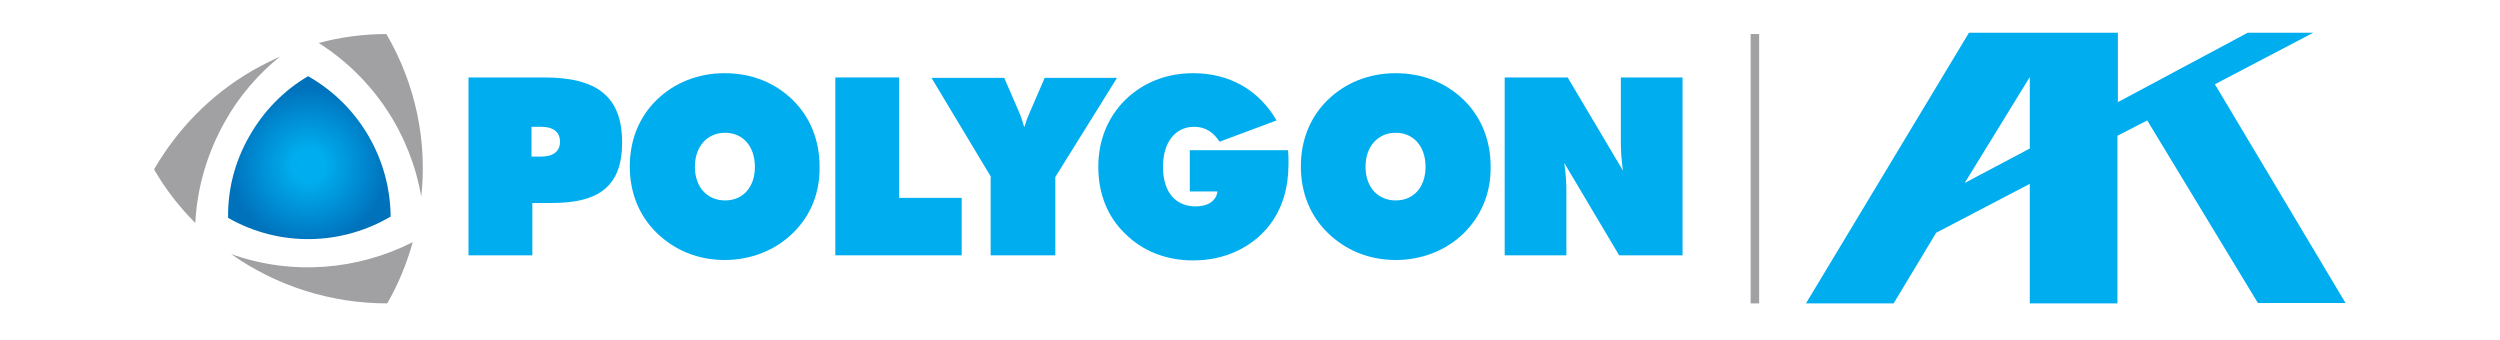<?xml version="1.0" encoding="utf-8"?>
<!-- Generator: Adobe Illustrator 19.1.0, SVG Export Plug-In . SVG Version: 6.00 Build 0)  -->
<svg version="1.1" id="Layer_1" xmlns="http://www.w3.org/2000/svg" xmlns:xlink="http://www.w3.org/1999/xlink" x="0px" y="0px"
	 viewBox="0 0 587.5 80" enable-background="new 0 0 587.5 80" xml:space="preserve">
<g>
	<path fill="#00AEEF" d="M109.9,18.2h18c12.3,0,18.3,4.4,18.3,15.3c0,10.1-5.3,14.2-16.4,14.2h-4.7V60h-15V18.2z M124.9,36.8h2.3
		c2.9,0,4.4-1.3,4.4-3.5c0-2.2-1.5-3.5-4.4-3.5h-2.3V36.8z"/>
	<path fill="#00AEEF" d="M186.3,54.8c-4.1,4-9.8,6.3-16,6.3c-6.3,0-11.8-2.3-16-6.4c-4.1-4-6.3-9.4-6.3-15.6
		c0-6.2,2.2-11.6,6.3-15.6c4.2-4.1,9.8-6.3,16-6.3c6.3,0,11.8,2.2,16,6.3c4.1,4,6.3,9.5,6.3,15.6C192.7,45.4,190.5,50.7,186.3,54.8z
		 M177.4,39.2c0-4.9-2.9-8-7-8c-4.1,0-7.1,3.1-7.1,8c0,4.9,3,7.9,7.1,7.9C174.5,47.1,177.4,44.1,177.4,39.2z"/>
	<path fill="#00AEEF" d="M196.3,18.2h15v28.3H226V60h-29.7V18.2z"/>
	<path fill="#00AEEF" d="M232.9,41.6l-14-23.3h17.1l3.5,8.1c0.5,1.1,0.8,2.2,1.2,3.5c0.4-1.3,0.8-2.4,1.3-3.5l3.5-8.1h17l-14.5,23.3
		V60h-15.2V41.6z"/>
	<path fill="#00AEEF" d="M279.6,45.1v-9.8h23.1c0.1,1.1,0.1,2.1,0.1,3.1c0,5.7-1.4,10.4-4.3,14.3c-4.1,5.4-10.6,8.5-18.1,8.5
		c-6.4,0-11.9-2.2-16-6.3c-4.2-4-6.3-9.5-6.3-15.7c0-6.2,2.2-11.6,6.3-15.7c4.2-4.1,9.7-6.3,16-6.3c8.5,0,15.4,3.9,19.6,11.1
		l-13.4,5c-1.5-2.3-3.4-3.5-6-3.5c-4.3,0-7.3,3.5-7.3,9.4c0,5.9,2.9,9.3,7.7,9.3c2.9,0,4.8-1.3,5.1-3.5H279.6z"/>
	<path fill="#00AEEF" d="M344,54.8c-4.1,4-9.8,6.3-16,6.3c-6.3,0-11.8-2.3-16-6.4c-4.1-4-6.3-9.4-6.3-15.6c0-6.2,2.2-11.6,6.3-15.6
		c4.2-4.1,9.8-6.3,16-6.3s11.8,2.2,16,6.3c4.1,4,6.3,9.5,6.3,15.6C350.4,45.4,348.1,50.7,344,54.8z M335,39.2c0-4.9-2.9-8-7-8
		c-4.1,0-7.1,3.1-7.1,8c0,4.9,3,7.9,7.1,7.9C332.1,47.1,335,44.1,335,39.2z"/>
	<path fill="#00AEEF" d="M353.7,18.2h14.7l13,21.9c-0.4-2.6-0.5-4.9-0.5-6.7c0-0.4,0-0.8,0-1.2v-14h14.5V60h-14.9l-12.9-21.7
		c0.4,2.7,0.5,4.9,0.5,6.6V60h-14.5V18.2z"/>
	<path fill="#A1A1A4" d="M90.8,8c-5.3,0-10.7,0.7-15.9,2.1c13.2,8.4,21.6,21.7,24.1,36.1C100.4,33.4,97.8,20,90.8,8z M54.3,59.7
		C65.1,67.3,77.9,71.3,91,71.3c2.6-4.5,4.6-9.4,6-14.4C84,63.5,68.6,64.8,54.3,59.7z M65.8,13.3c-2.2,1-4.4,2.1-6.5,3.3
		c-10,5.8-17.7,13.9-23.1,23.2c2.7,4.7,6,8.9,9.7,12.6c0.4-8.1,2.7-16.3,7-23.9C56.2,22.6,60.7,17.4,65.8,13.3z"/>
	
		<radialGradient id="SVGID_1_" cx="538.37" cy="-96.864" r="18.377" gradientTransform="matrix(-0.864 0.503 0.503 0.864 586.388 -148.146)" gradientUnits="userSpaceOnUse">
		<stop  offset="0.198" style="stop-color:#00AEEF"/>
		<stop  offset="1" style="stop-color:#0072BC"/>
	</radialGradient>
	<path fill="url(#SVGID_1_)" d="M53.6,51.2c-0.1-6.5,1.5-13.1,5-19.2C62,26,66.8,21.2,72.4,17.9c12.3,7,19.3,19.8,19.4,33
		C80.4,57.6,65.9,58.2,53.6,51.2z"/>
	<line fill="none" stroke="#A1A1A4" stroke-width="2" stroke-miterlimit="10" x1="412.4" y1="8" x2="412.4" y2="71.3"/>
	<g>
		<g>
			<path fill-rule="evenodd" clip-rule="evenodd" fill="#00AEEF" d="M520.5,19.8l23.1-12.1h-15.4L497.7,24V7.7h-35l-38.3,63.6H445
				l10-16.6L477,43.2v28.1h20.6V31.9l7-3.6l26,42.9h20.6L520.5,19.8z M477,34.9L461.7,43L477,18.1L477,34.9z"/>
		</g>
	</g>
</g>
</svg>
